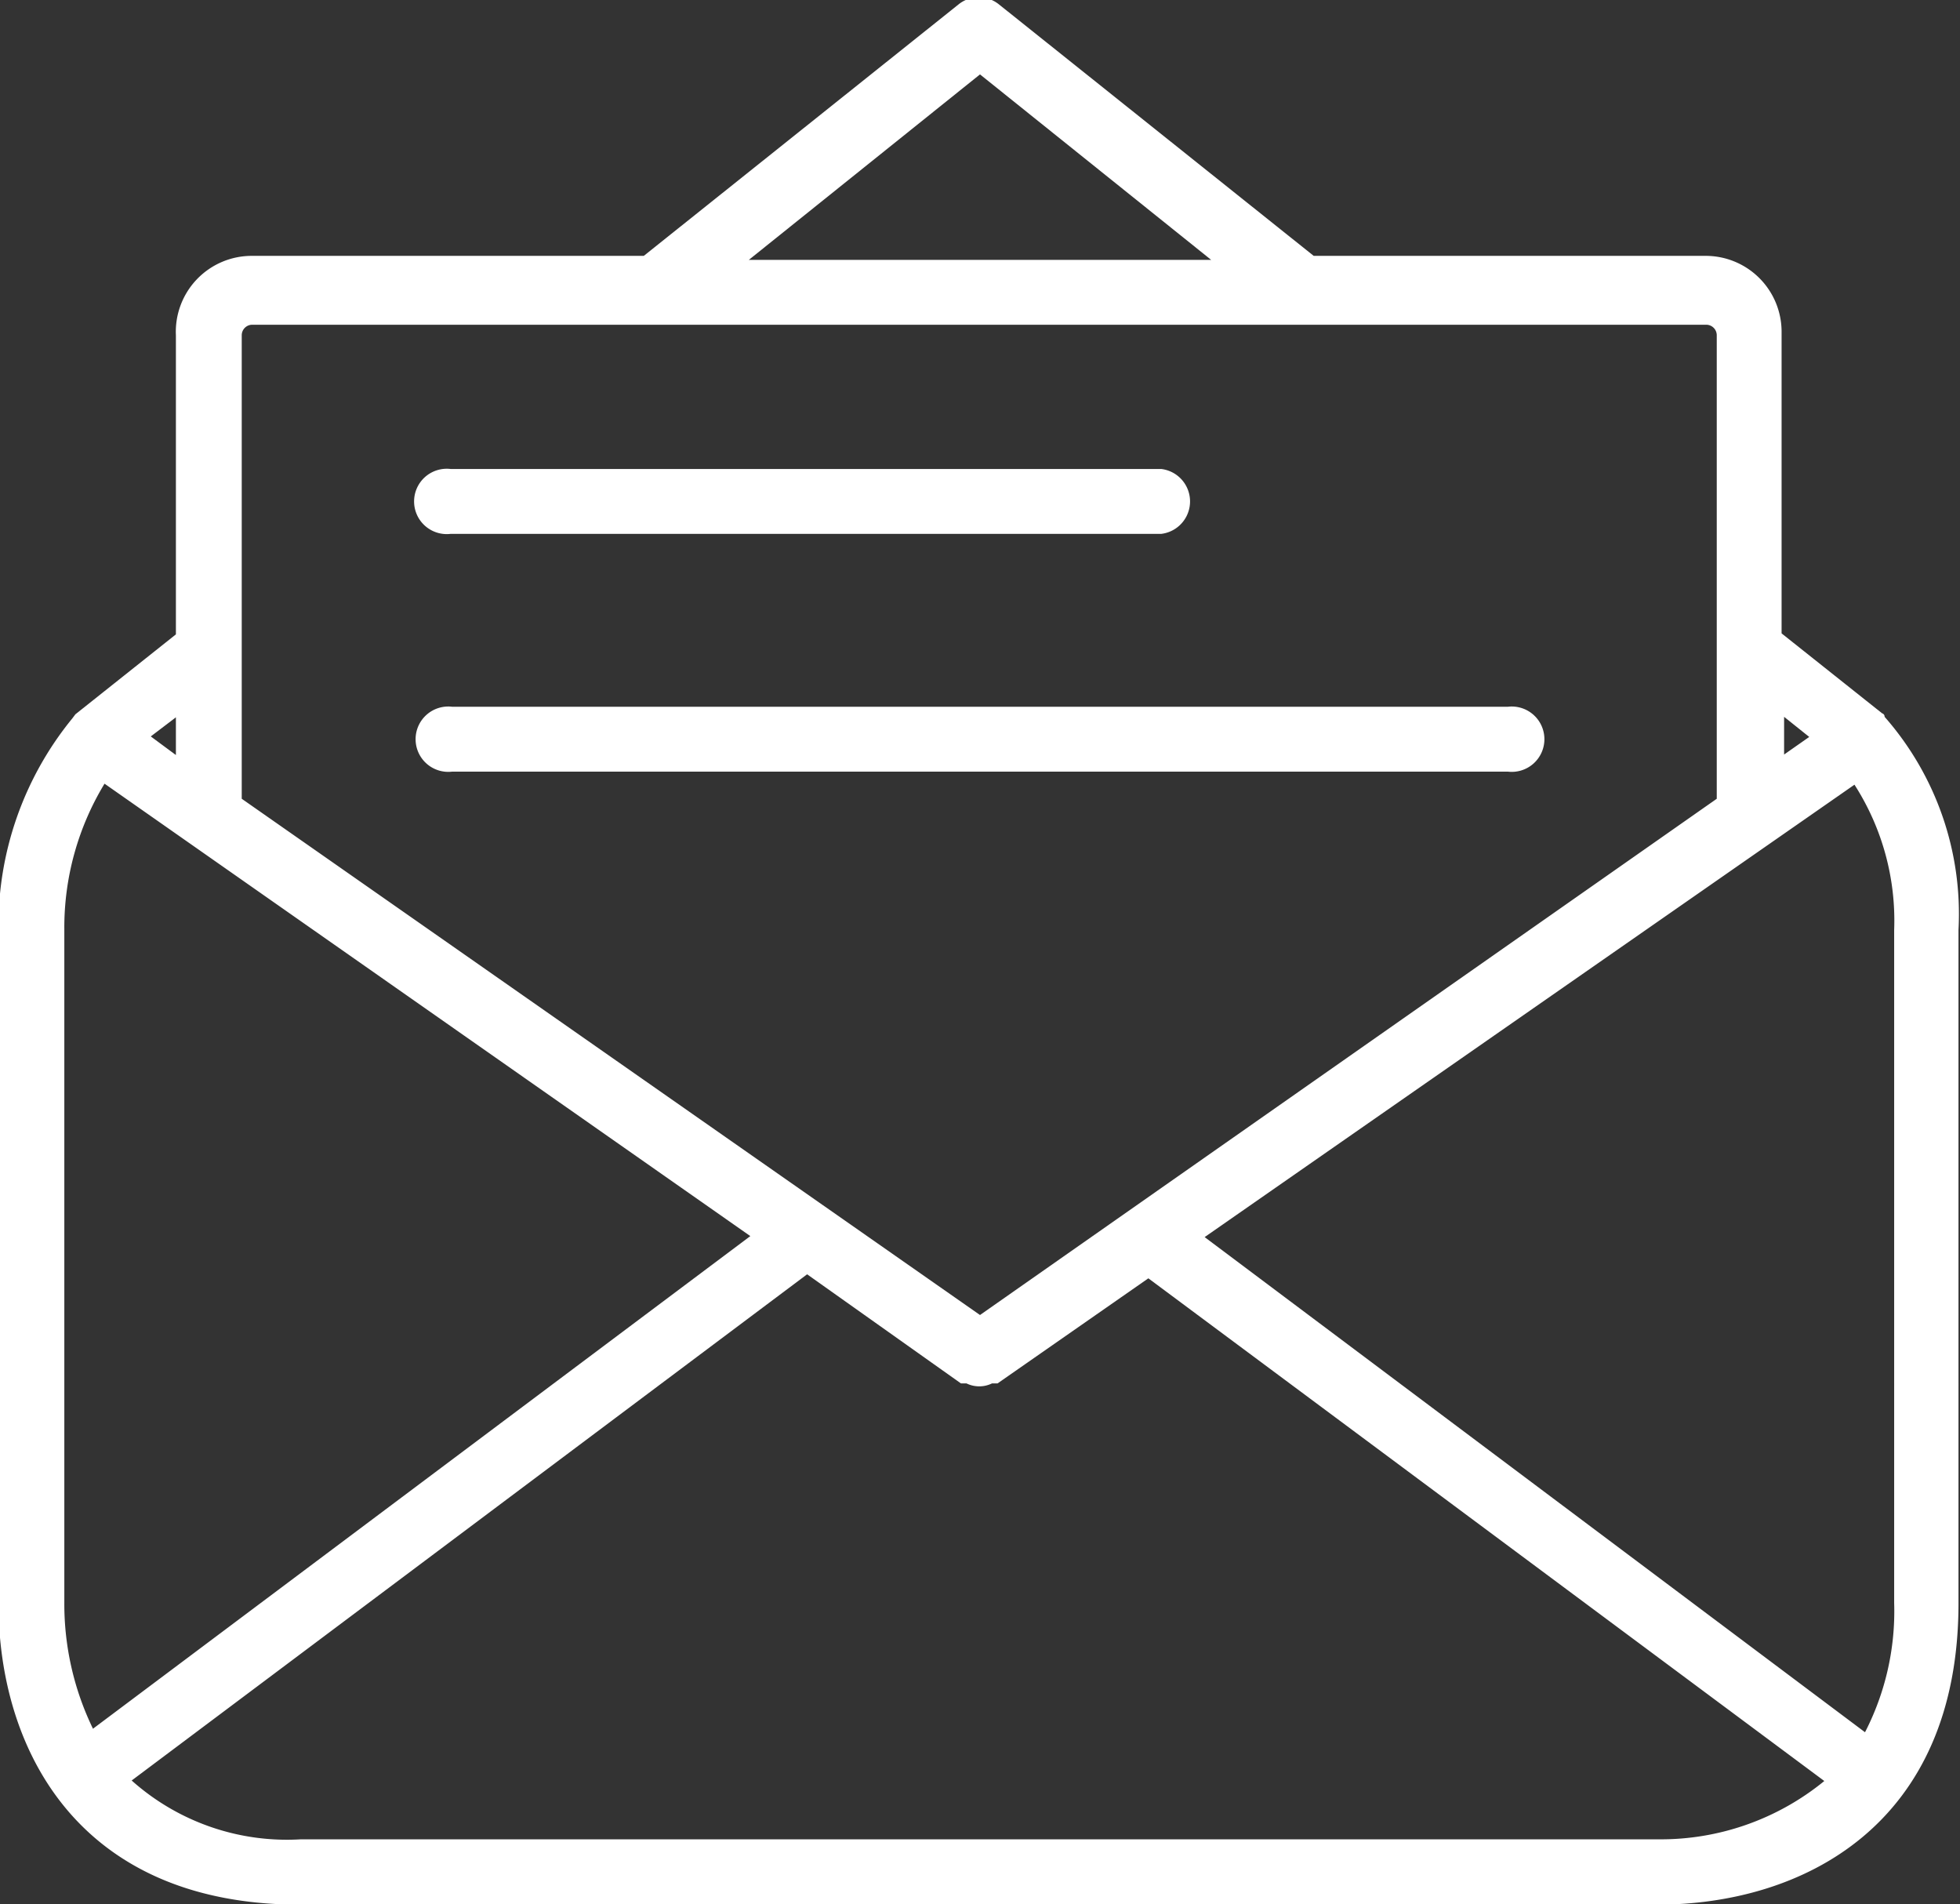 <svg xmlns="http://www.w3.org/2000/svg" viewBox="0 0 39 37.88"><rect x="0" y="0" width="39" height="37.88" fill="#333333" stroke="none"/><defs><style>.cls-1{fill:#fff;}</style></defs><title>ico-contato</title><g id="Layer_2" data-name="Layer 2"><path class="cls-1" d="M52,29.37v0a.07.07,0,0,0-.05-.07l-2-1.59v-6a1.51,1.51,0,0,0-1.51-1.51h-7.8l-6.26-5a.64.64,0,0,0-.81,0l-6.26,5h-7.8A1.51,1.51,0,0,0,18,21.78v5.95l-2,1.59-.06.08a6.51,6.51,0,0,0-1.47,4.22V47c0,2.9,1.58,6,6,6h27c2.9,0,6-1.58,6-6V33.61A5.94,5.94,0,0,0,52,29.37Zm-2,0,.5.4-.5.35ZM34,16.59l4.6,3.69h-9.2ZM19.31,21.78a.21.21,0,0,1,.21-.21H48.45a.21.21,0,0,1,.21.21V31L34,41.27,19.31,31ZM18,29.38v.75l-.5-.37ZM15.78,47V33.6a5.51,5.51,0,0,1,.8-2.9l12.85,9-13.08,9.8A5.68,5.68,0,0,1,15.78,47ZM47.49,51.7h-27a4.64,4.64,0,0,1-3.37-1.17L30.56,40.46l3.06,2.17h.11a.58.58,0,0,0,.51,0h.11l3-2.09,13.45,10A5.14,5.14,0,0,1,47.49,51.7Zm4.7-18.09V47a5.26,5.26,0,0,1-.58,2.57L38.47,39.72l12.93-9A5,5,0,0,1,52.19,33.61Z" transform="translate(-14.5 -15.11)"/><path class="cls-1" d="M37.61,24.44H23.47a.65.65,0,1,0,0,1.29H37.61a.65.65,0,0,0,0-1.29Z" transform="translate(-14.5 -15.11)"/><path class="cls-1" d="M44.5,29.17h-21a.65.65,0,1,0,0,1.29h21a.65.65,0,1,0,0-1.29Z" transform="translate(-14.5 -15.11)"/></g></svg>